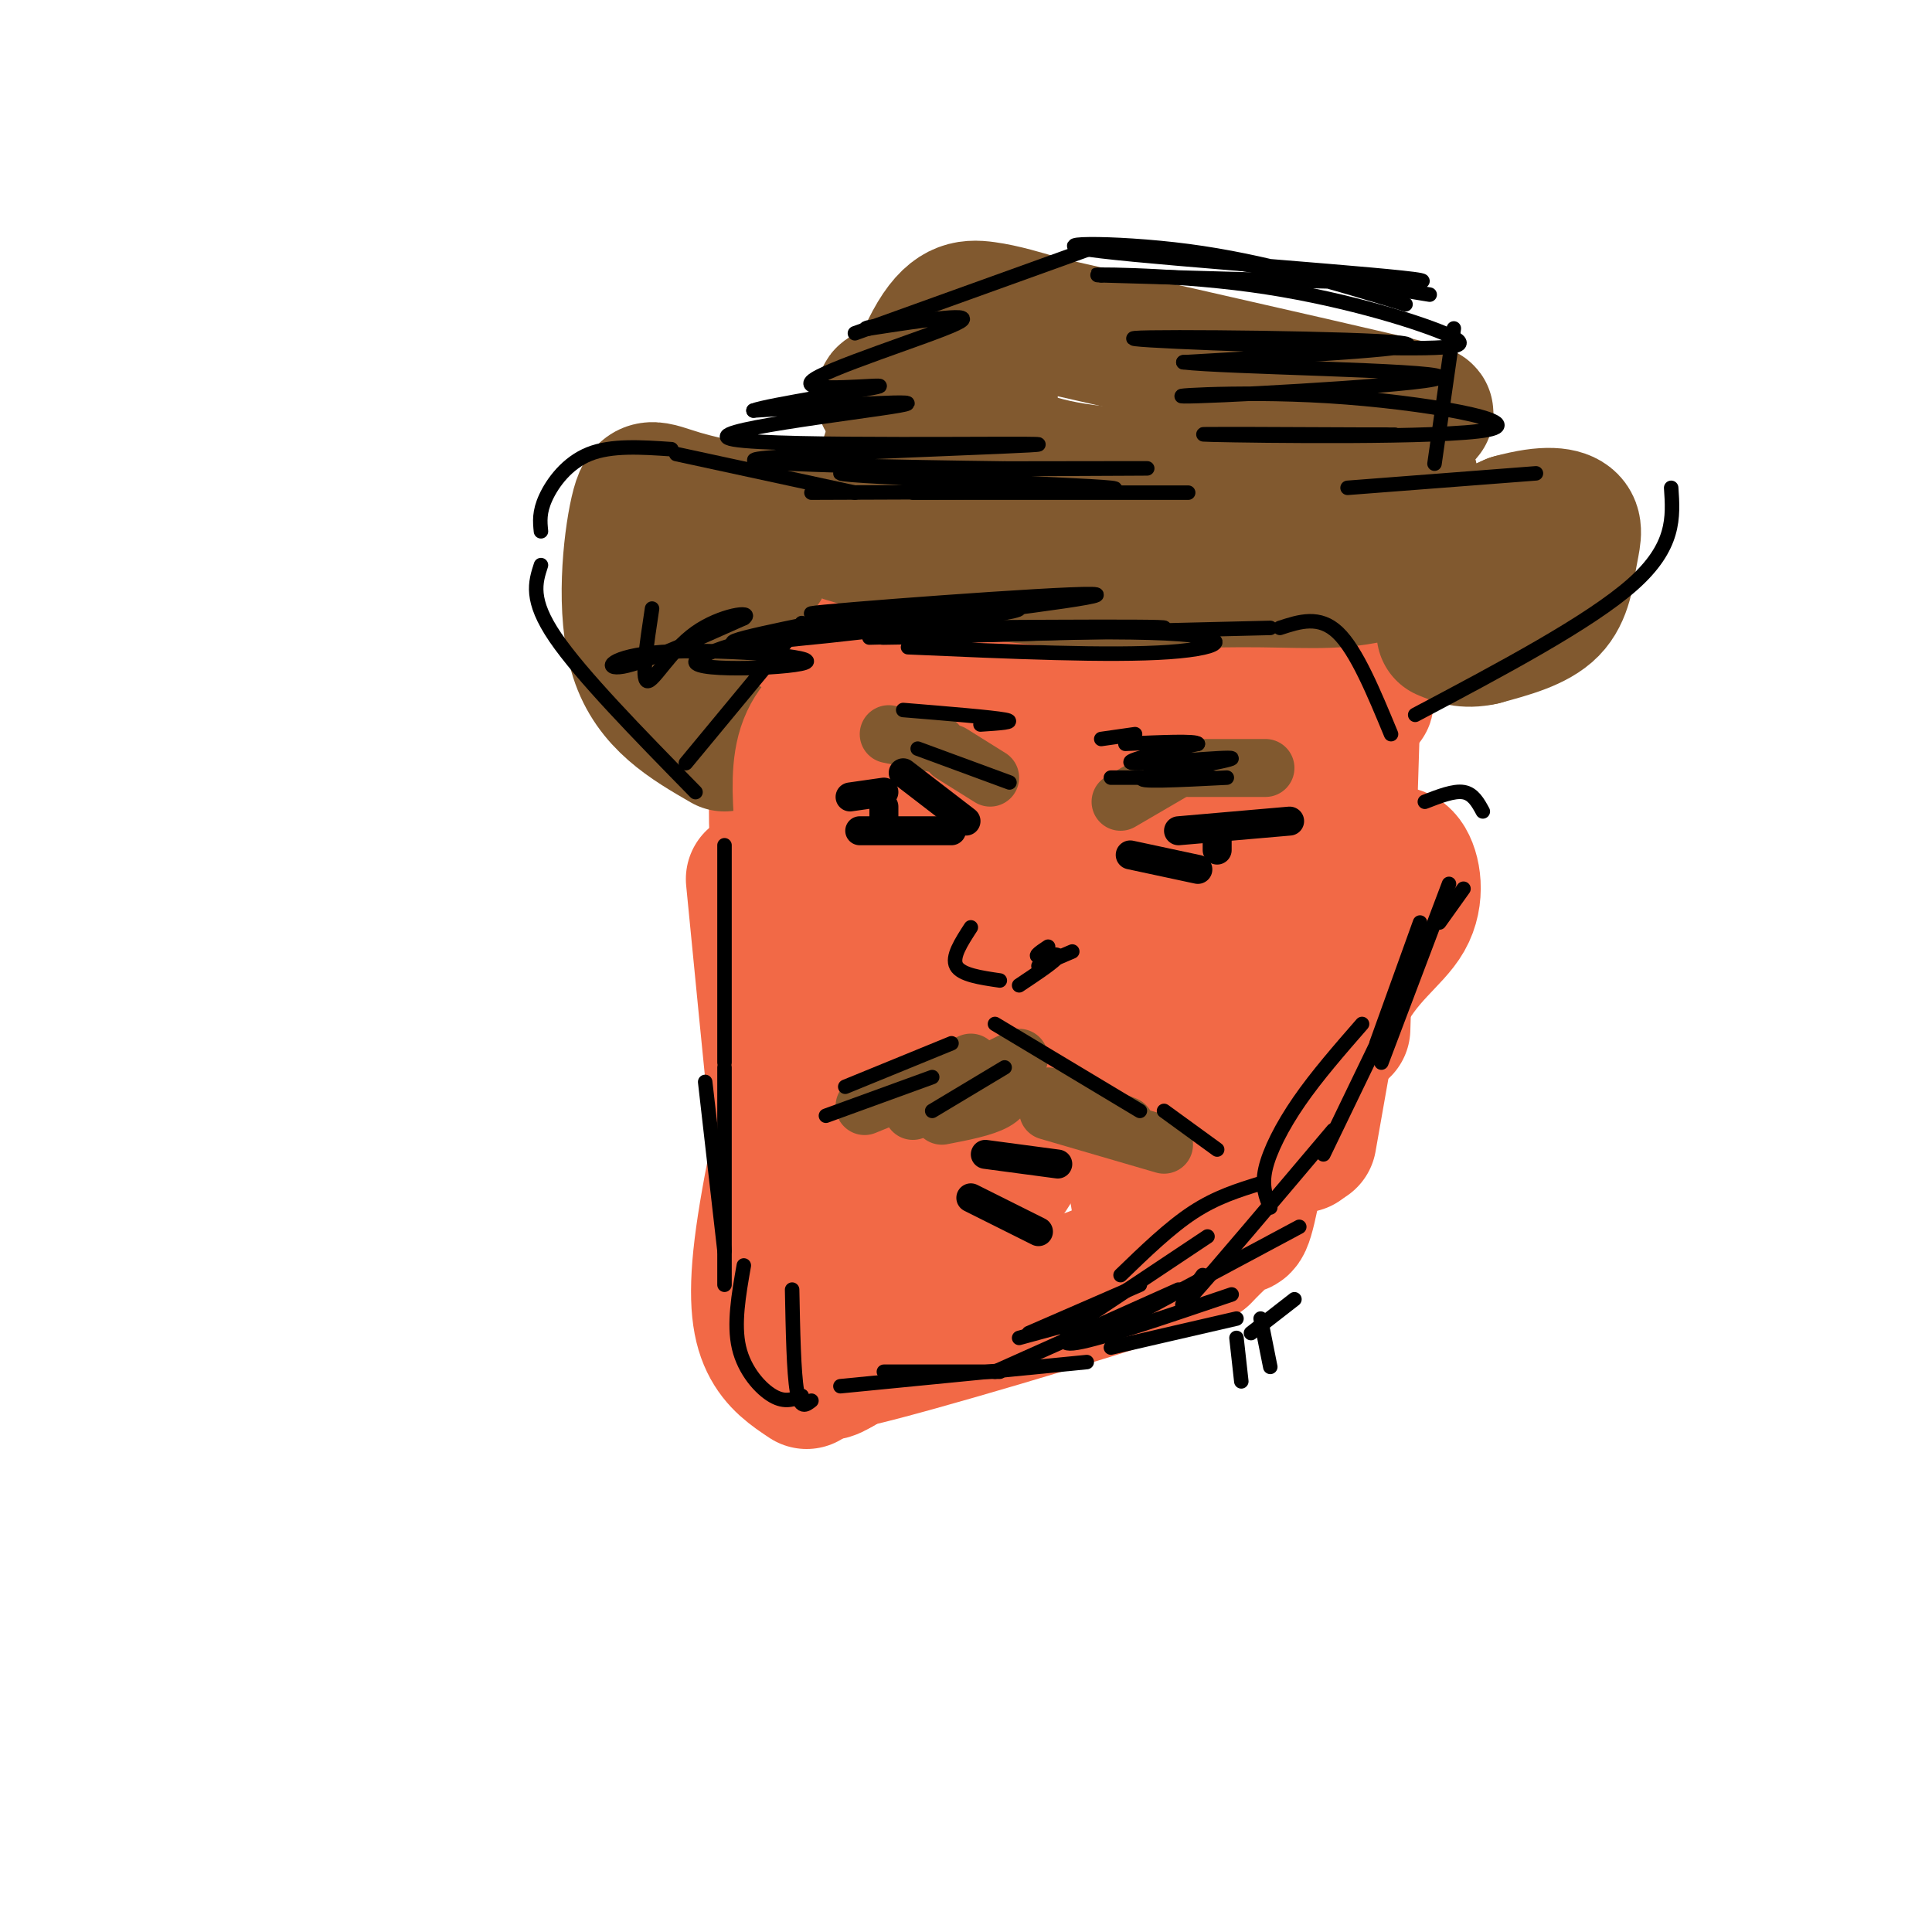 <svg viewBox='0 0 400 400' version='1.1' xmlns='http://www.w3.org/2000/svg' xmlns:xlink='http://www.w3.org/1999/xlink'><g fill='none' stroke='rgb(242,105,70)' stroke-width='28' stroke-linecap='round' stroke-linejoin='round'><path d='M263,170c0.000,0.000 -21.000,19.000 -21,19'/><path d='M252,167c-1.667,27.417 -3.333,54.833 -4,65c-0.667,10.167 -0.333,3.083 0,-4'/><path d='M245,168c-1.511,23.311 -3.022,46.622 -5,56c-1.978,9.378 -4.422,4.822 -6,1c-1.578,-3.822 -2.289,-6.911 -3,-10'/><path d='M235,161c-0.044,9.489 -0.089,18.978 -3,30c-2.911,11.022 -8.689,23.578 -11,25c-2.311,1.422 -1.156,-8.289 0,-18'/><path d='M222,156c-1.867,0.444 -3.733,0.889 -9,21c-5.267,20.111 -13.933,59.889 -15,71c-1.067,11.111 5.467,-6.444 12,-24'/><path d='M243,209c-4.661,9.381 -9.321,18.762 -9,28c0.321,9.238 5.625,18.333 -2,24c-7.625,5.667 -28.179,7.905 -40,11c-11.821,3.095 -14.911,7.048 -18,11'/><path d='M174,283c-3.167,1.833 -2.083,0.917 -1,0'/><path d='M167,286c-3.044,-2.022 -6.089,-4.044 -8,-8c-1.911,-3.956 -2.689,-9.844 -1,-22c1.689,-12.156 5.844,-30.578 10,-49'/><path d='M168,202c0.000,0.000 -5.000,-31.000 -5,-31'/><path d='M165,164c8.467,15.756 16.933,31.511 21,55c4.067,23.489 3.733,54.711 4,47c0.267,-7.711 1.133,-54.356 2,-101'/><path d='M206,175c2.644,12.022 5.289,24.044 2,40c-3.289,15.956 -12.511,35.844 -13,38c-0.489,2.156 7.756,-13.422 16,-29'/><path d='M215,217c0.198,4.042 0.396,8.084 -1,14c-1.396,5.916 -4.387,13.707 -11,18c-6.613,4.293 -16.849,5.090 -19,5c-2.151,-0.090 3.784,-1.065 8,-2c4.216,-0.935 6.712,-1.829 14,-16c7.288,-14.171 19.368,-41.620 27,-56c7.632,-14.380 10.816,-15.690 14,-17'/><path d='M247,163c3.970,-3.698 6.893,-4.442 9,-5c2.107,-0.558 3.396,-0.928 6,2c2.604,2.928 6.523,9.156 6,26c-0.523,16.844 -5.487,44.304 -8,57c-2.513,12.696 -2.575,10.627 -4,11c-1.425,0.373 -4.212,3.186 -7,6'/><path d='M249,260c-15.155,5.333 -49.542,15.667 -66,20c-16.458,4.333 -14.988,2.667 -15,0c-0.012,-2.667 -1.506,-6.333 -3,-10'/><path d='M165,270c-2.000,-16.333 -5.500,-52.167 -9,-88'/><path d='M196,166c-1.315,-3.554 -2.631,-7.107 -5,-9c-2.369,-1.893 -5.792,-2.125 -10,-1c-4.208,1.125 -9.202,3.607 -12,6c-2.798,2.393 -3.399,4.696 -4,7'/><path d='M161,175c-0.339,-6.595 -0.679,-13.190 2,-19c2.679,-5.810 8.375,-10.833 7,-14c-1.375,-3.167 -9.821,-4.476 6,-4c15.821,0.476 55.911,2.738 96,5'/><path d='M272,143c16.507,1.619 9.775,3.166 8,2c-1.775,-1.166 1.407,-5.045 0,4c-1.407,9.045 -7.402,31.013 -10,39c-2.598,7.987 -1.799,1.994 -1,-4'/><path d='M280,149c0.000,0.000 -2.000,64.000 -2,64'/><path d='M285,178c2.206,-1.073 4.411,-2.147 6,0c1.589,2.147 2.560,7.514 0,12c-2.560,4.486 -8.651,8.093 -13,17c-4.349,8.907 -6.957,23.116 -8,28c-1.043,4.884 -0.522,0.442 0,-4'/><path d='M277,202c0.000,0.000 -6.000,34.000 -6,34'/></g>
<g fill='none' stroke='rgb(129,89,47)' stroke-width='28' stroke-linecap='round' stroke-linejoin='round'><path d='M150,154c-7.506,-4.339 -15.012,-8.679 -18,-18c-2.988,-9.321 -1.458,-23.625 0,-30c1.458,-6.375 2.845,-4.821 9,-3c6.155,1.821 17.077,3.911 28,6'/><path d='M169,109c11.107,3.152 24.874,8.030 41,10c16.126,1.970 34.611,1.030 47,1c12.389,-0.030 18.683,0.848 27,-1c8.317,-1.848 18.659,-6.424 29,-11'/><path d='M313,108c7.185,-1.970 10.648,-1.394 12,0c1.352,1.394 0.595,3.606 0,7c-0.595,3.394 -1.027,7.970 -4,11c-2.973,3.030 -8.486,4.515 -14,6'/><path d='M307,132c-3.667,0.833 -5.833,-0.083 -8,-1'/><path d='M143,137c0.000,0.000 15.000,-20.000 15,-20'/><path d='M180,107c4.533,-14.356 9.067,-28.711 13,-36c3.933,-7.289 7.267,-7.511 11,-7c3.733,0.511 7.867,1.756 12,3'/><path d='M216,67c17.405,3.988 54.917,12.458 70,16c15.083,3.542 7.738,2.155 5,4c-2.738,1.845 -0.869,6.923 1,12'/><path d='M292,99c-1.702,3.512 -6.456,6.292 -9,6c-2.544,-0.292 -2.877,-3.656 -13,-5c-10.123,-1.344 -30.035,-0.670 -43,-2c-12.965,-1.330 -18.982,-4.665 -25,-8'/><path d='M202,90c-9.089,-3.022 -19.311,-6.578 -19,-8c0.311,-1.422 11.156,-0.711 22,0'/></g>
<g fill='none' stroke='rgb(242,105,70)' stroke-width='28' stroke-linecap='round' stroke-linejoin='round'><path d='M166,170c-0.378,-5.756 -0.756,-11.511 1,-16c1.756,-4.489 5.644,-7.711 10,-9c4.356,-1.289 9.178,-0.644 14,0'/><path d='M191,145c9.667,2.000 26.833,7.000 44,12'/></g>
<g fill='none' stroke='rgb(129,89,47)' stroke-width='12' stroke-linecap='round' stroke-linejoin='round'><path d='M241,237c0.000,0.000 -24.000,-7.000 -24,-7'/><path d='M217,227c0.000,0.000 16.000,6.000 16,6'/><path d='M209,223c-0.333,1.833 -0.667,3.667 -3,5c-2.333,1.333 -6.667,2.167 -11,3'/><path d='M211,219c0.000,0.000 -22.000,11.000 -22,11'/><path d='M201,220c0.000,0.000 -22.000,9.000 -22,9'/><path d='M262,159c0.000,0.000 -16.000,0.000 -16,0'/><path d='M244,159c0.000,0.000 -12.000,7.000 -12,7'/><path d='M184,152c0.000,0.000 10.000,2.000 10,2'/><path d='M197,156c0.000,0.000 8.000,5.000 8,5'/></g>
<g fill='none' stroke='rgb(0,0,0)' stroke-width='6' stroke-linecap='round' stroke-linejoin='round'><path d='M200,170c0.000,0.000 -13.000,-10.000 -13,-10'/><path d='M183,164c0.000,0.000 -7.000,1.000 -7,1'/><path d='M197,172c0.000,0.000 -19.000,0.000 -19,0'/><path d='M183,167c0.000,0.000 0.000,2.000 0,2'/><path d='M267,170c0.000,0.000 -23.000,2.000 -23,2'/><path d='M234,177c0.000,0.000 14.000,3.000 14,3'/><path d='M252,174c0.000,0.000 0.000,2.000 0,2'/><path d='M219,241c0.000,0.000 -15.000,-2.000 -15,-2'/><path d='M201,248c0.000,0.000 14.000,7.000 14,7'/></g>
<g fill='none' stroke='rgb(0,0,0)' stroke-width='3' stroke-linecap='round' stroke-linejoin='round'><path d='M208,221c0.000,0.000 -15.000,9.000 -15,9'/><path d='M193,223c0.000,0.000 -22.000,8.000 -22,8'/><path d='M175,225c0.000,0.000 22.000,-9.000 22,-9'/><path d='M206,212c0.000,0.000 30.000,18.000 30,18'/><path d='M241,230c0.000,0.000 11.000,8.000 11,8'/><path d='M251,161c0.000,0.000 -21.000,0.000 -21,0'/><path d='M235,152c0.000,0.000 -7.000,1.000 -7,1'/><path d='M190,155c0.000,0.000 19.000,7.000 19,7'/><path d='M295,166c3.000,-1.167 6.000,-2.333 8,-2c2.000,0.333 3.000,2.167 4,4'/><path d='M303,184c0.000,0.000 -5.000,7.000 -5,7'/><path d='M222,197c0.000,0.000 -7.000,3.000 -7,3'/><path d='M207,203c-4.000,-0.583 -8.000,-1.167 -9,-3c-1.000,-1.833 1.000,-4.917 3,-8'/><path d='M288,210c0.000,0.000 -14.000,29.000 -14,29'/><path d='M269,254c0.000,0.000 -43.000,23.000 -43,23'/><path d='M225,282c0.000,0.000 -51.000,5.000 -51,5'/><path d='M166,289c-1.733,0.733 -3.467,1.467 -6,0c-2.533,-1.467 -5.867,-5.133 -7,-10c-1.133,-4.867 -0.067,-10.933 1,-17'/><path d='M150,266c0.000,0.000 0.000,-45.000 0,-45'/><path d='M150,220c0.000,0.000 0.000,-45.000 0,-45'/><path d='M166,129c0.000,0.000 -24.000,29.000 -24,29'/><path d='M144,164c-11.833,-12.083 -23.667,-24.167 -29,-32c-5.333,-7.833 -4.167,-11.417 -3,-15'/><path d='M112,110c-0.200,-1.978 -0.400,-3.956 1,-7c1.400,-3.044 4.400,-7.156 9,-9c4.600,-1.844 10.800,-1.422 17,-1'/><path d='M140,94c0.000,0.000 37.000,8.000 37,8'/><path d='M189,102c0.000,0.000 57.000,0.000 57,0'/><path d='M279,101c0.000,0.000 39.000,-3.000 39,-3'/><path d='M346,101c0.417,6.083 0.833,12.167 -8,20c-8.833,7.833 -26.917,17.417 -45,27'/><path d='M288,152c-3.583,-8.667 -7.167,-17.333 -11,-21c-3.833,-3.667 -7.917,-2.333 -12,-1'/><path d='M263,130c0.000,0.000 -83.000,2.000 -83,2'/><path d='M188,134c21.001,0.923 42.003,1.845 54,1c11.997,-0.845 14.991,-3.459 -4,-4c-18.991,-0.541 -59.967,0.989 -55,1c4.967,0.011 55.876,-1.497 58,-2c2.124,-0.503 -44.536,-0.001 -62,0c-17.464,0.001 -5.732,-0.500 6,-1'/><path d='M185,129c14.677,-1.807 48.369,-5.824 41,-6c-7.369,-0.176 -55.800,3.489 -58,4c-2.200,0.511 41.831,-2.132 43,-1c1.169,1.132 -40.523,6.038 -54,7c-13.477,0.962 1.262,-2.019 16,-5'/><path d='M173,128c-5.921,1.211 -28.722,6.739 -29,9c-0.278,2.261 21.967,1.256 23,0c1.033,-1.256 -19.145,-2.761 -30,-2c-10.855,0.761 -12.387,3.789 -8,3c4.387,-0.789 14.694,-5.394 25,-10'/><path d='M154,128c2.214,-1.643 -4.750,-0.750 -10,3c-5.250,3.750 -8.786,10.357 -10,10c-1.214,-0.357 -0.107,-7.679 1,-15'/><path d='M168,102c34.440,-0.113 68.881,-0.226 62,-1c-6.881,-0.774 -55.083,-2.208 -56,-3c-0.917,-0.792 45.452,-0.940 59,-1c13.548,-0.060 -5.726,-0.030 -25,0'/><path d='M208,97c-20.132,-0.256 -57.964,-0.897 -51,-2c6.964,-1.103 58.722,-2.667 58,-3c-0.722,-0.333 -53.925,0.564 -63,-1c-9.075,-1.564 25.979,-5.590 34,-7c8.021,-1.410 -10.989,-0.205 -30,1'/><path d='M156,85c2.632,-1.112 24.211,-4.391 26,-5c1.789,-0.609 -16.211,1.451 -14,-1c2.211,-2.451 24.632,-9.415 30,-12c5.368,-2.585 -6.316,-0.793 -18,1'/><path d='M180,68c-2.167,0.000 1.417,-0.500 5,-1'/><path d='M177,69c0.000,0.000 50.000,-18.000 50,-18'/><path d='M235,51c0.000,0.000 61.000,10.000 61,10'/><path d='M297,96c0.000,0.000 4.000,-28.000 4,-28'/><path d='M291,63c-14.625,-4.464 -29.250,-8.929 -45,-11c-15.750,-2.071 -32.625,-1.750 -18,0c14.625,1.750 60.750,4.929 66,6c5.250,1.071 -30.375,0.036 -66,-1'/><path d='M228,57c-5.574,-0.251 13.492,-0.378 31,2c17.508,2.378 33.459,7.262 40,10c6.541,2.738 3.671,3.332 -15,3c-18.671,-0.332 -53.142,-1.589 -49,-2c4.142,-0.411 46.898,0.026 55,1c8.102,0.974 -18.449,2.487 -45,4'/><path d='M245,75c8.299,1.026 51.547,1.592 53,3c1.453,1.408 -38.890,3.659 -50,4c-11.110,0.341 7.012,-1.228 27,0c19.988,1.228 41.843,5.254 33,7c-8.843,1.746 -48.384,1.213 -57,1c-8.616,-0.213 13.692,-0.107 36,0'/><path d='M287,90c4.833,0.000 -1.083,0.000 -7,0'/><path d='M300,183c0.000,0.000 -14.000,37.000 -14,37'/><path d='M294,191c0.000,0.000 -9.000,25.000 -9,25'/><path d='M282,212c-4.689,5.378 -9.378,10.756 -13,16c-3.622,5.244 -6.178,10.356 -7,14c-0.822,3.644 0.089,5.822 1,8'/><path d='M276,234c-12.250,14.500 -24.500,29.000 -29,34c-4.500,5.000 -1.250,0.500 2,-4'/><path d='M261,245c-4.583,1.417 -9.167,2.833 -14,6c-4.833,3.167 -9.917,8.083 -15,13'/><path d='M250,256c0.000,0.000 -24.000,16.000 -24,16'/><path d='M236,266c0.000,0.000 -23.000,10.000 -23,10'/><path d='M222,274c0.000,0.000 -11.000,3.000 -11,3'/><path d='M268,269c0.000,0.000 -9.000,7.000 -9,7'/><path d='M261,273c0.000,0.000 2.000,10.000 2,10'/><path d='M256,277c0.000,0.000 1.000,9.000 1,9'/><path d='M256,273c0.000,0.000 -26.000,6.000 -26,6'/><path d='M255,268c-13.500,4.583 -27.000,9.167 -32,10c-5.000,0.833 -1.500,-2.083 2,-5'/><path d='M244,267c0.000,0.000 -38.000,17.000 -38,17'/><path d='M207,284c0.000,0.000 -24.000,0.000 -24,0'/><path d='M168,290c-1.167,0.917 -2.333,1.833 -3,-2c-0.667,-3.833 -0.833,-12.417 -1,-21'/><path d='M150,259c0.000,0.000 -4.000,-35.000 -4,-35'/><path d='M254,161c-9.893,0.506 -19.786,1.012 -17,0c2.786,-1.012 18.250,-3.542 18,-4c-0.250,-0.458 -16.214,1.155 -20,1c-3.786,-0.155 4.607,-2.077 13,-4'/><path d='M248,154c-0.333,-0.667 -7.667,-0.333 -15,0'/><path d='M187,147c9.167,0.750 18.333,1.500 21,2c2.667,0.500 -1.167,0.750 -5,1'/><path d='M217,196c-1.467,0.978 -2.933,1.956 -2,2c0.933,0.044 4.267,-0.844 4,0c-0.267,0.844 -4.133,3.422 -8,6'/></g>
</svg>